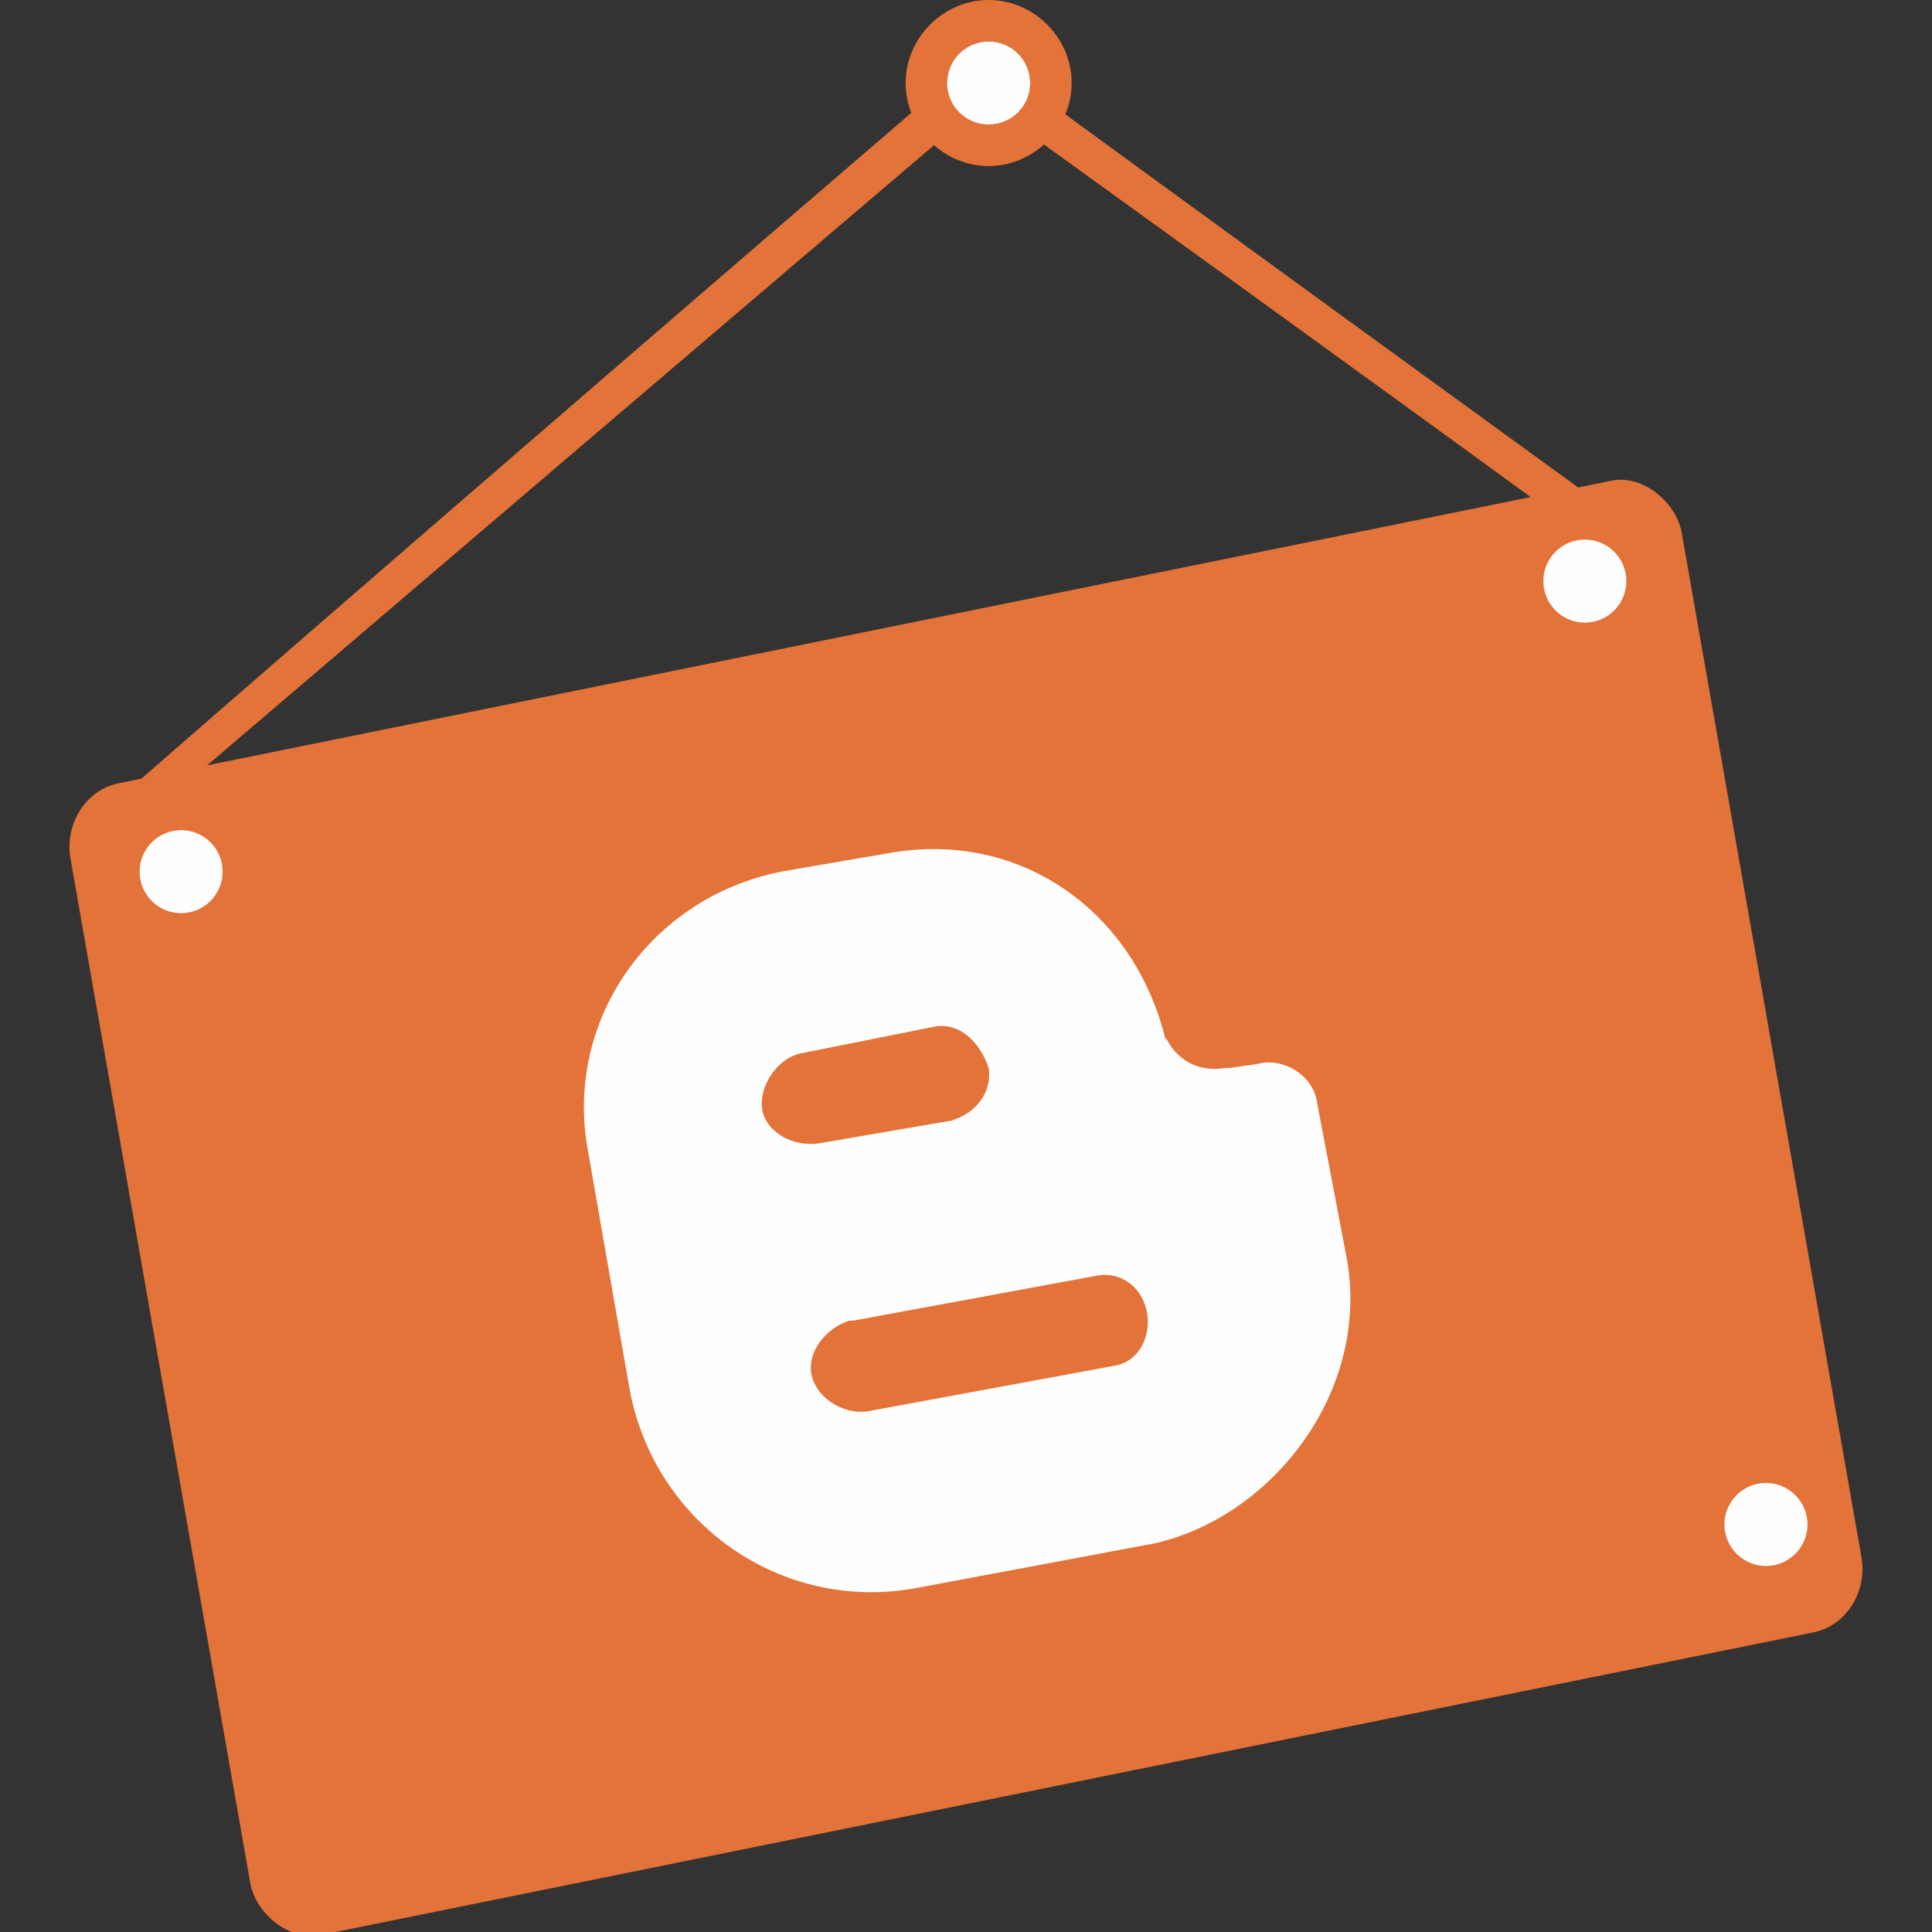 <?xml version="1.0" ?><!DOCTYPE svg  PUBLIC '-//W3C//DTD SVG 1.1//EN'  'http://www.w3.org/Graphics/SVG/1.1/DTD/svg11.dtd'><svg height="512px" style="shape-rendering:geometricPrecision; text-rendering:geometricPrecision; image-rendering:optimizeQuality; fill-rule:evenodd; clip-rule:evenodd" version="1.1" viewBox="0 0 512 512" width="512px" xml:space="preserve" xmlns="http://www.w3.org/2000/svg" xmlns:xlink="http://www.w3.org/1999/xlink"><rect x="0" y="0" width="512" height="512" fill="#333333" stroke="none"/><defs><style type="text/css">
   <![CDATA[
    .fil1 {fill:#FEFEFE}
    .fil0 {fill:#E37338}
   ]]>
  </style></defs><g id="Layer_x0020_1"><g id="_307609894752"><path class="fil0" d="M31 212c13,-2 19,-5 19,-5 137,-117 211,-180 211,-180 104,75 156,113 156,113 8,-2 12,-3 12,-3 -113,-82 -169,-123 -169,-123 -149,128 -229,198 -229,198z"/><path class="fil0" d="M262 0c12,0 22,10 22,22 0,12 -10,22 -22,22 -12,0 -22,-10 -22,-22 0,-12 10,-22 22,-22zm0 11c6,0 11,5 11,11 0,6 -5,11 -11,11 -6,0 -11,-5 -11,-11 0,-6 5,-11 11,-11z"/><circle class="fil1" cx="262" cy="22" r="11"/><rect class="fil0" height="18.125" rx="1" ry="1" transform="matrix(15.668 -3.176 2.955 16.839 15.738 210.761)" width="27.25"/><circle class="fil1" cx="420" cy="154" r="11"/><circle class="fil1" cx="48" cy="231" r="11"/><circle class="fil1" cx="468" cy="404" r="11"/><path class="fil1" d="M333 282l-7 1 0 0c0,0 -1,0 -1,0 -12,2 -16,-8 -16,-8l0 1c-8,-34 -38,-56 -73,-50l0 0 -29 5 0 0c-35,7 -58,40 -51,75 0,0 0,0 0,0l0 0 11 63 0 0c7,35 40,58 75,52l0 0 64 -12 0 0c31,-7 57,-40 51,-75l0 0 -8 -42c-1,-7 -9,-12 -16,-10zm-120 -3c0,0 0,0 0,0l0 0 35 -7 0 0c7,-1 12,5 14,11 1,6 -3,12 -10,14l0 0 -35 6c0,0 0,0 0,0 -7,1 -14,-3 -15,-9 -1,-6 4,-14 11,-15zm82 83l0 0 -65 12 0 0c0,0 0,0 0,0 -7,1 -14,-4 -15,-10 -1,-6 4,-12 10,-14 0,0 1,0 1,0l0 0 65 -12 0 0c7,-1 12,4 13,10 1,6 -2,13 -9,14z"/></g></g></svg>
